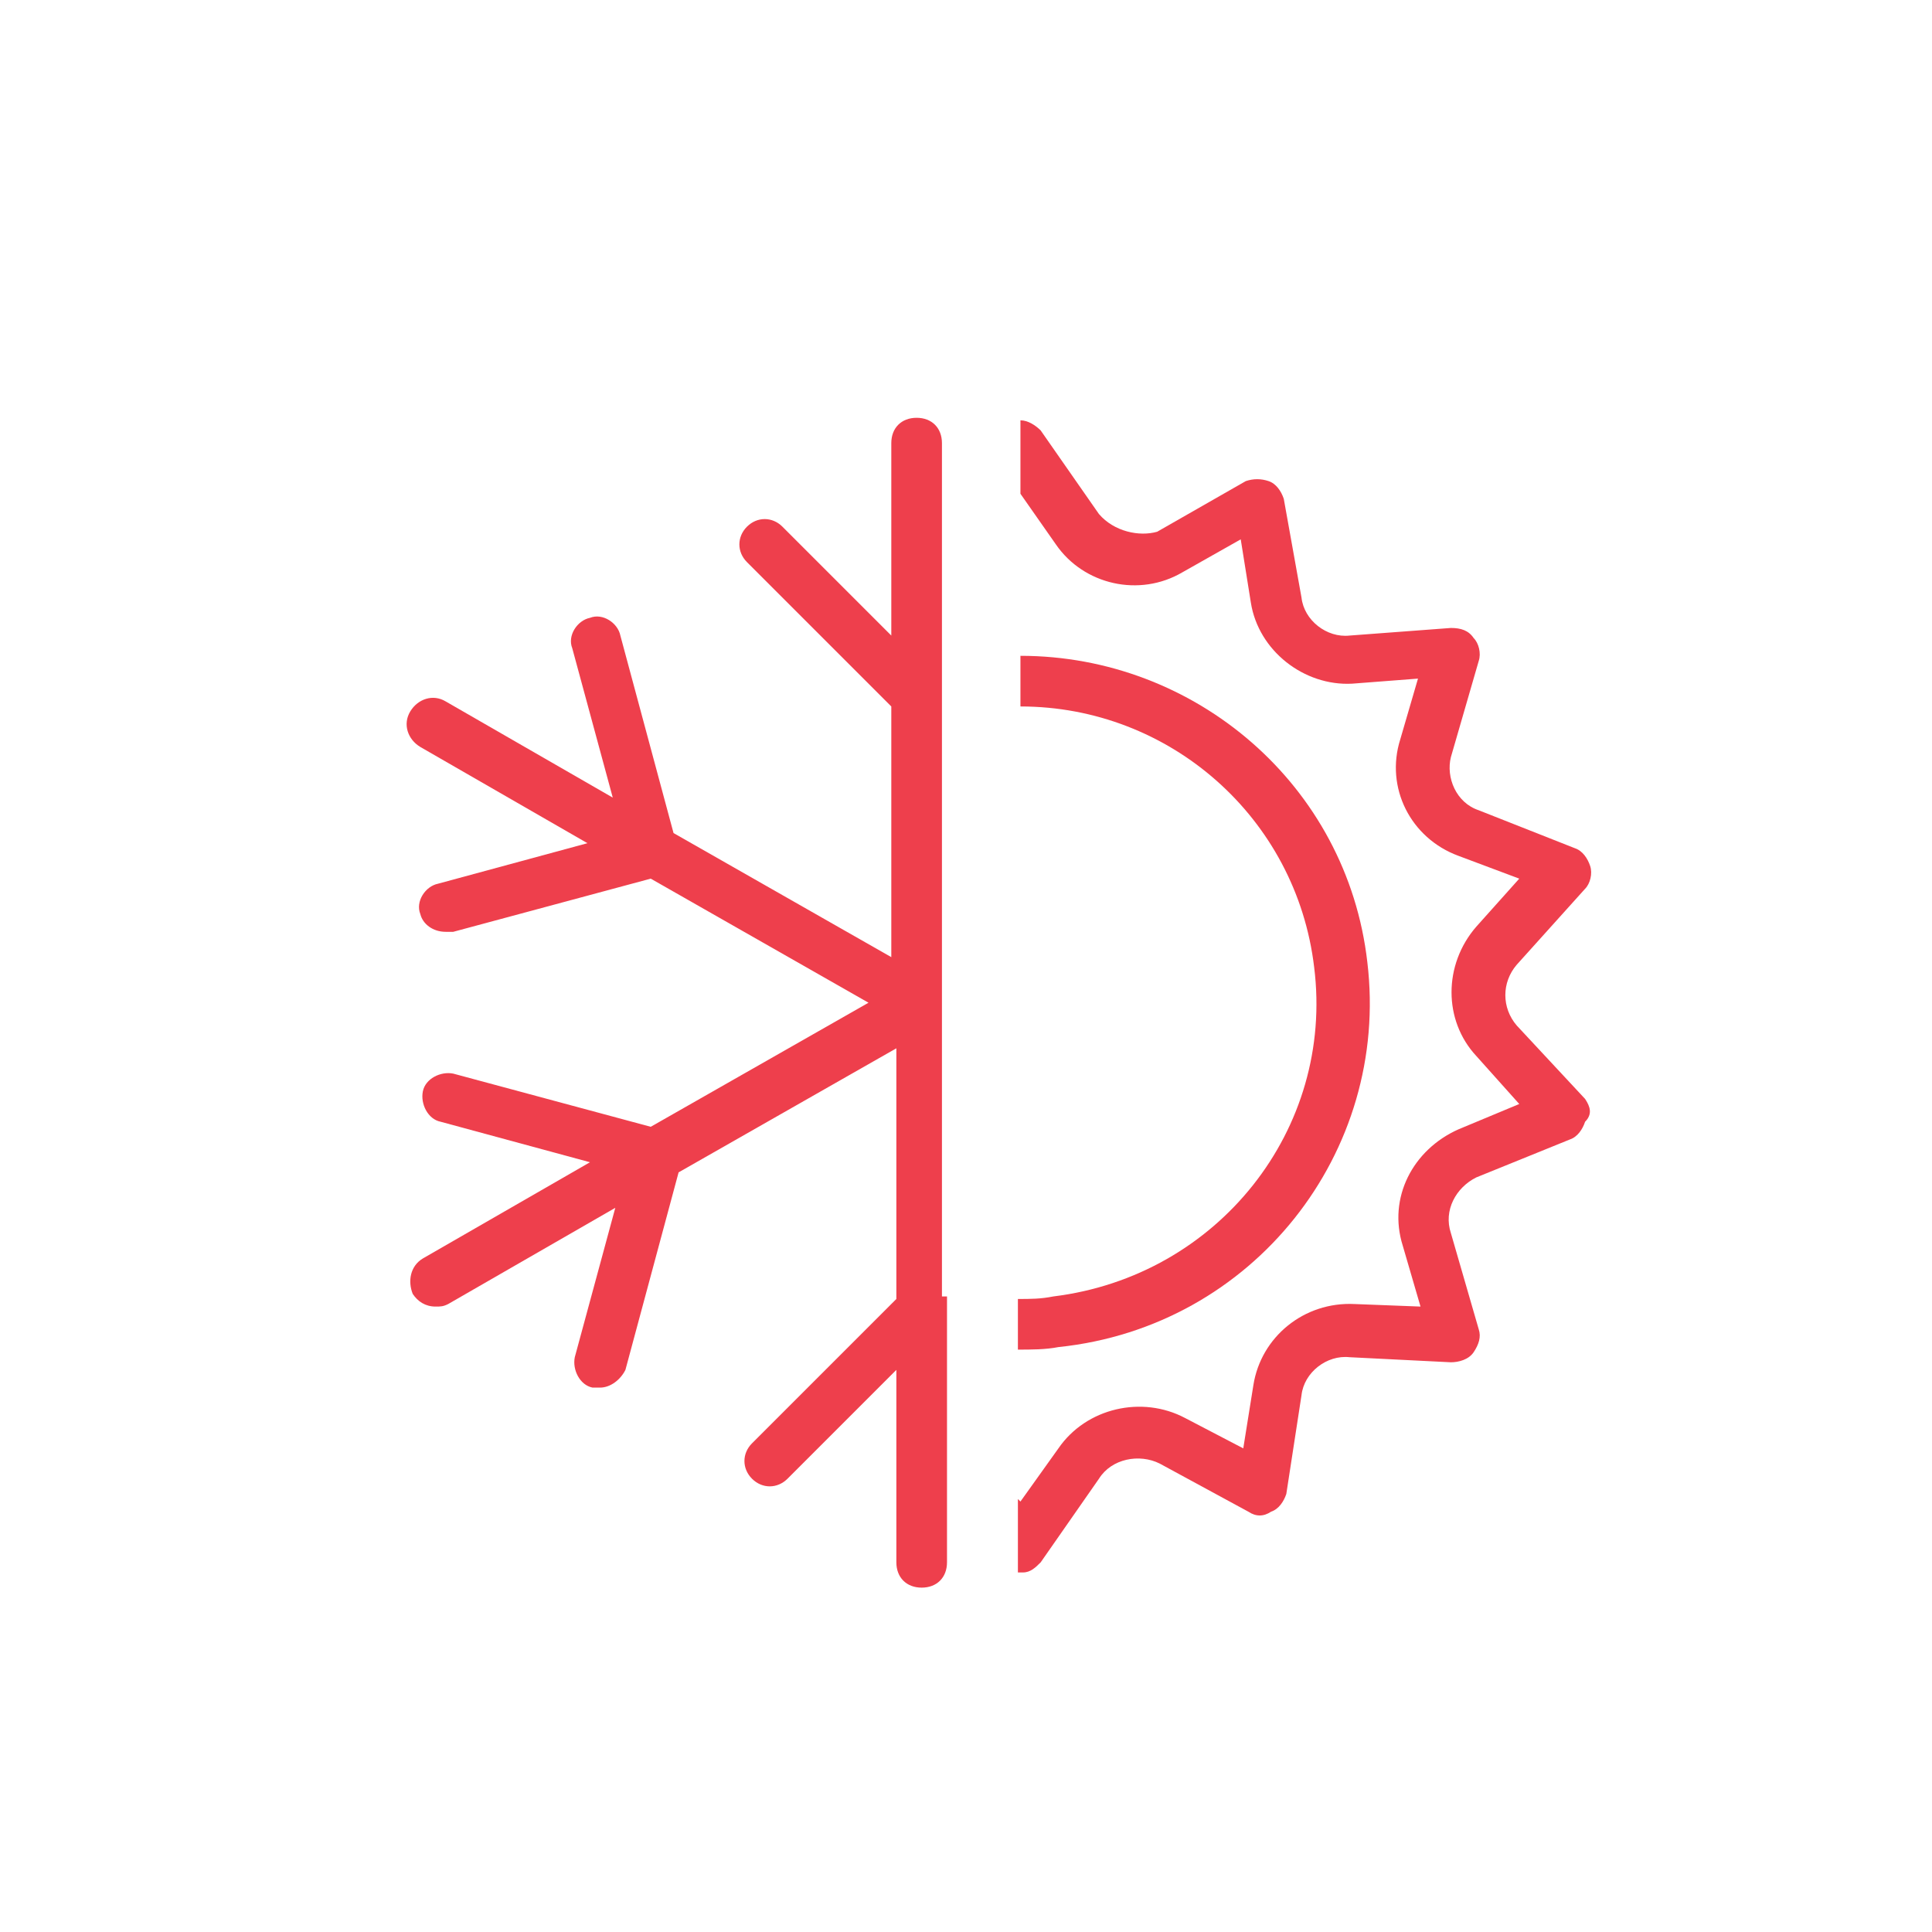 <svg xmlns="http://www.w3.org/2000/svg" xmlns:xlink="http://www.w3.org/1999/xlink" id="Layer_1" x="0px" y="0px" viewBox="0 0 76.3 76.3" xml:space="preserve"> <g> <g> <polygon fill="#EE3F4D" points="-333.4,-91.7 -353.4,-91.7 -353.4,-93.9 -334.8,-93.9 -332,-100.5 -332,-113.1 -379,-113.1 -379,-100.5 -376.2,-93.9 -370.5,-93.9 -370.5,-91.7 -377.6,-91.7 -381.2,-100.1 -381.2,-115.2 -329.8,-115.2 -329.8,-100.1 "></polygon> </g> <g> <polygon fill="#EE3F4D" points="-336.2,-94.9 -338.4,-94.9 -338.4,-98.1 -372.6,-98.1 -372.6,-94.9 -374.7,-94.9 -374.7,-100.3 -336.2,-100.3 "></polygon> </g> <g> <rect x="-374.7" y="-111" fill="#EE3F4D" width="3.2" height="2.1"></rect> </g> <g> <path fill="#EE3F4D" d="M-361.9-82.1c-4.1,0-7.5-3.4-7.5-7.5s3.4-7.5,7.5-7.5s7.5,3.4,7.5,7.5S-357.8-82.1-361.9-82.1z M-361.9-94.9c-2.9,0-5.3,2.4-5.3,5.3c0,2.9,2.4,5.3,5.3,5.3s5.3-2.4,5.3-5.3C-356.6-92.5-359-94.9-361.9-94.9z"></path> </g> <g> <rect x="-365.1" y="-90.7" fill="#EE3F4D" width="6.4" height="2.1"></rect> </g> <g> <rect x="-363" y="-92.8" fill="#EE3F4D" width="2.1" height="6.4"></rect> </g> <g> <path fill="#EE3F4D" d="M-341.6-74.6c-4.1,0-7.5-3.4-7.5-7.5s3.4-7.5,7.5-7.5c4.1,0,7.5,3.4,7.5,7.5S-337.5-74.6-341.6-74.6z M-341.6-87.4c-2.9,0-5.3,2.4-5.3,5.3c0,2.9,2.4,5.3,5.3,5.3c2.9,0,5.3-2.4,5.3-5.3C-336.3-85-338.6-87.4-341.6-87.4z"></path> </g> <g> <rect x="-344.8" y="-83.2" fill="#EE3F4D" width="6.4" height="2.1"></rect> </g> <g> <rect x="-342.7" y="-85.3" fill="#EE3F4D" width="2.1" height="6.4"></rect> </g> <g> <path fill="#EE3F4D" d="M-357.6-65c-4.2,0-7.5-3.4-7.5-7.5s3.4-7.5,7.5-7.5c4.1,0,7.5,3.4,7.5,7.5S-353.5-65-357.6-65z M-357.6-77.8c-2.9,0-5.3,2.4-5.3,5.3s2.4,5.3,5.3,5.3c2.9,0,5.3-2.4,5.3-5.3S-354.7-77.8-357.6-77.8z"></path> </g> <g> <rect x="-360.8" y="-73.5" fill="#EE3F4D" width="6.4" height="2.1"></rect> </g> <g> <rect x="-358.7" y="-75.7" fill="#EE3F4D" width="2.1" height="6.4"></rect> </g> </g> <g> <g> <polygon fill="#EE3F4D" points="-209.7,-65.3 -220.3,-65.3 -220.3,-67.4 -211.1,-67.4 -208.2,-74 -208.2,-86.5 -255.7,-86.7 -255.7,-74.2 -252.9,-67.6 -243.7,-67.6 -243.7,-65.4 -254.3,-65.5 -257.9,-73.8 -257.8,-88.9 -206,-88.6 -206.1,-73.6 "></polygon> </g> <g> <polygon fill="#EE3F4D" points="-211.7,-68.5 -213.8,-68.5 -213.8,-71.7 -250.1,-71.8 -250.1,-68.6 -252.3,-68.7 -252.3,-74 -211.7,-73.8 "></polygon> </g> <g> <rect x="-251.7" y="-85" transform="matrix(4.632887e-03 -1 1 4.632887e-03 -166.055 -333.688)" fill="#EE3F4D" width="2.1" height="3.2"></rect> </g> <g> <path fill="#EE3F4D" d="M-238.6-55.1l-1.7-1.4c2-2.4,1.3-3.4,0.2-4.9c-1.2-1.7-2.9-4,1-8l1.5,1.5c-2.6,2.7-2,3.7-0.8,5.2 C-237.2-61-235.6-58.9-238.6-55.1z"></path> </g> <g> <path fill="#EE3F4D" d="M-231.2-55.1l-1.7-1.3c2-2.4,1.3-3.4,0.2-4.9c-1.2-1.7-2.9-4,1-8l1.5,1.5c-2.6,2.7-2,3.7-0.8,5.2 C-229.8-61-228.2-58.8-231.2-55.1z"></path> </g> <g> <path fill="#EE3F4D" d="M-223.8-55.1l-1.7-1.3c2-2.4,1.3-3.4,0.2-4.9c-1.2-1.7-2.9-4,1-8l1.5,1.5c-2.6,2.7-2,3.7-0.8,5.2 C-222.4-61-220.8-58.8-223.8-55.1z"></path> </g> </g> <g> <g> <path fill="#EE3F4C" d="M-274.3-94.2h-5l-2.2-4.2c-2.1,0.6-4.5,0.8-7.2,0.8c-2.2,0-5.1-0.4-7.2-0.9l-2.1,4.3h-5.2v-7.9 c-2.7-1.3-9.5-5.6-10.7-8c-1.1-2.2-2.2-6.1-1.2-7.8c0.4-0.6,0.9-0.9,1.6-0.9c1.3,0,2.3-0.1,3.2-0.4c0.7-1.5,1.8-2.9,3.1-3.9 c-1.8-3.1-2.5-4.8-1.6-5.8c0.4-0.5,1.1-0.8,2.2-0.8c1.8,0,4.3,0.7,6.4,2.3c3.2-1.7,7.6-2.5,10.5-2.5c11.7,0,21.2,7,21.2,15.7 c0,4.4-1.4,8.2-4.2,11L-274.3-94.2z M-277.9-96.4h1.7l1.4-8l0.3-0.3c2.5-2.4,3.8-5.6,3.8-9.6c0-7.3-8.7-13.4-18.9-13.4 c-2,0-5.8,0.5-8.7,1.9c0.2,0.2,0.4,0.5,0.6,0.7l-1.8,1.4c-2.3-2.9-6-3.8-7.4-3.7c0.3,1,1.6,3.2,2.1,4.1l0.5,0.9l-0.8,0.6 c-1.4,1-2.6,2.4-3.3,4l-0.2,0.4l-0.4,0.2c-1.1,0.5-2.5,0.7-4.2,0.7c-0.2,0.8,0.2,3.3,1.3,5.4s9,6.9,10.1,7.2l0.8,0.2l0.1,0.9v6.4 h1.5l2.4-4.7l0.9,0.3c1.9,0.6,5.2,1.1,7.5,1.1c2.9,0,5.3-0.3,7.5-1l0.9-0.3L-277.9-96.4z"></path> </g> <g> <rect x="-304.3" y="-118.8" fill="#EE3F4C" width="2.2" height="2.2"></rect> </g> <g> <path fill="#EE3F4C" d="M-264.6-113.1c-0.2,0-0.4,0-0.5-0.1c-0.8-0.2-1.4-0.8-1.7-1.5l-0.8-1l0.6,0.9l-2,1.4l-1.2-1.9l2-1.4 c0.6-0.4,1.4-0.5,2-0.3c0.7,0.2,1.2,0.8,1.5,1.5h0.1l0.9-0.9l1.6,1.6l-0.9,0.9C-263.4-113.3-264-113.1-264.6-113.1z"></path> </g> <g> <path fill="#EE3F4C" d="M-283.9-130.3l-1.7-1.5c0.9-1,1.4-2.3,1.4-3.7c0-3.1-2.5-5.6-5.6-5.6s-5.6,2.5-5.6,5.6 c0,1.4,0.5,2.7,1.4,3.7l-1.7,1.5c-1.3-1.4-2-3.3-2-5.2c0-4.3,3.5-7.8,7.8-7.8c4.3,0,7.8,3.5,7.8,7.8 C-281.9-133.6-282.6-131.7-283.9-130.3z"></path> </g> </g> <g> <g> <path fill="#EE3F4C" d="M-287.9-107v1.8h-1.4v-1.7c-2-0.1-3.5-0.9-4.5-2.1l1.1-1.5c0.8,0.8,1.9,1.6,3.4,1.8v-4.3 c-2-0.5-4.1-1.2-4.1-3.7c0-2,1.7-3.5,4.1-3.7v-1.8h1.4v1.8c1.6,0.2,2.9,0.8,3.9,1.8l-1.2,1.5c-0.7-0.8-1.7-1.3-2.8-1.4v3.8 c2,0.5,4.2,1.3,4.2,3.9C-283.7-109-285-107.2-287.9-107z M-289.3-115.2v-3.5c-1.3,0.1-2.1,0.8-2.1,1.8 C-291.4-116-290.5-115.5-289.3-115.2z M-285.7-110.7c0-1.1-1-1.6-2.2-1.9v3.9C-286.3-108.9-285.7-109.9-285.7-110.7z"></path> </g> </g> <g> <g> <path fill="#EE3F4D" d="M-431.4-41.2c-0.2,0-0.3,0-0.5-0.1l-4.2-2.4c-0.4-0.2-0.6-0.8-0.4-1.2l1.4-3.3c-0.4-0.4-0.8-0.7-1.1-1.1 l-3.3,1.4c-0.5,0.2-1,0-1.2-0.4l-2.4-4.2c-0.2-0.4-0.1-1,0.3-1.3l2.8-2.2c-0.2-0.5-0.3-1-0.4-1.5l-3.7-0.7c-0.5-0.1-0.9-0.5-0.9-1 V-64c0-0.5,0.4-0.9,0.9-1l3.6-0.5c0.1-0.5,0.2-1,0.4-1.5l-2.9-2.2c-0.4-0.3-0.5-0.9-0.3-1.3l2.4-4.2c0.2-0.4,0.8-0.6,1.2-0.4 l3.3,1.4c0.4-0.4,0.7-0.8,1.1-1.1l-1.4-3.3c-0.2-0.5,0-1,0.4-1.2l4.2-2.4c0.4-0.2,1-0.1,1.3,0.3l2.2,2.8c0.5-0.2,1-0.3,1.5-0.4 l0.5-3.6c0.1-0.5,0.5-0.9,1-0.9h4.8c0.5,0,0.9,0.4,1,0.9l0.5,3.6c0.5,0.1,1,0.2,1.5,0.4l2.2-2.8c0.3-0.4,0.9-0.5,1.3-0.3l4.2,2.4 c0.4,0.2,0.6,0.8,0.4,1.2l-1.4,3.3c0.4,0.4,0.8,0.7,1.1,1.1l3.3-1.4c0.5-0.2,1,0,1.2,0.4l2.4,4.2c0.2,0.4,0.1,1-0.3,1.3l-2.8,2.2 c0.2,0.5,0.3,1,0.4,1.5l3.6,0.5c0.5,0.1,0.9,0.5,0.9,1v4.8c0,0.5-0.4,0.9-0.9,1l-3.6,0.5c-0.1,0.5-0.2,1-0.4,1.5l2.8,2.2 c0.4,0.3,0.5,0.9,0.3,1.3l-2,4.2c-0.2,0.4-0.8,0.6-1.2,0.4l-3.3-1.4c-0.4,0.4-0.7,0.8-1.1,1.1l1.4,3.3c0.2,0.5,0,1-0.4,1.2 l-4.2,2.4c-0.4,0.2-1,0.1-1.3-0.3l-2.7-3.4c-0.3-0.4-0.3-1.1,0.2-1.4c0.4-0.3,1.1-0.3,1.4,0.2l2.1,2.7l2.7-1.5l-1.3-3.2 c-0.2-0.4,0-0.9,0.3-1.1c0.7-0.6,1.3-1.2,1.9-1.9c0.3-0.3,0.7-0.4,1.1-0.3l3.2,1.3l1.5-2.7l-2.7-2.1c-0.3-0.3-0.5-0.7-0.3-1.1 c0.3-0.9,0.5-1.7,0.7-2.6c0.1-0.4,0.4-0.8,0.8-0.8l3.4-0.5v-3.1l-3.4-0.5c-0.4-0.1-0.8-0.4-0.8-0.8c-0.2-0.9-0.4-1.7-0.7-2.6 c-0.1-0.4,0-0.9,0.3-1.1l2.7-2.1l-1.5-2.7l-3.2,1.3c-0.4,0.2-0.9,0-1.1-0.3c-0.6-0.7-1.2-1.3-1.9-1.9c-0.3-0.3-0.4-0.7-0.3-1.1 l1.3-3.2l-2.7-1.5l-2.1,2.7c-0.3,0.3-0.7,0.5-1.1,0.3c-0.9-0.3-1.7-0.5-2.6-0.7c-0.4-0.1-0.8-0.4-0.8-0.8l-0.5-3.4h-3.1l-0.5,3.4 c-0.1,0.4-0.4,0.8-0.8,0.8c-0.9,0.2-1.7,0.4-2.6,0.7c-0.4,0.1-0.9,0-1.1-0.3l-2.1-2.7l-2.7,1.5l1.3,3.2c0.2,0.4,0,0.9-0.3,1.1 c-0.7,0.6-1.3,1.2-1.9,1.9c-0.3,0.3-0.7,0.4-1.1,0.3l-3.2-1.3l-1.5,2.7l2.7,2.1c0.3,0.3,0.5,0.7,0.3,1.1c-0.3,0.9-0.5,1.7-0.7,2.6 c-0.1,0.4-0.4,0.8-0.8,0.8l-3.4,0.5v3.1l3.4,0.5c0.4,0.1,0.8,0.4,0.8,0.8c0.2,0.9,0.4,1.7,0.7,2.6c0.1,0.4,0,0.9-0.3,1.1l-2.7,2.1 l1.5,2.7l3.2-1.3c0.4-0.2,0.9,0,1.1,0.3c0.6,0.7,1.2,1.3,1.9,1.9c0.3,0.3,0.4,0.7,0.3,1.1l-1.3,3.2l2.7,1.5l2.1-2.7 c0.3-0.4,1-0.5,1.4-0.2c0.4,0.3,0.5,1,0.2,1.4l-2.7,3.4C-430.8-41.3-431.1-41.2-431.4-41.2z"></path> </g> <g> <path fill="#EE3F4D" d="M-409.9-60.6c-0.6,0-1-0.4-1-1c0-6.6-5.4-12-12-12c-0.6,0-1-0.4-1-1c0-0.6,0.4-1,1-1c7.7,0,14,6.3,14,14 C-408.9-61-409.4-60.6-409.9-60.6z"></path> </g> <g> <path fill="#EE3F4D" d="M-428.9-49c-0.2,0-0.3,0-0.5-0.1c-4.7-2.4-7.6-7.2-7.6-12.5c0-0.6,0.4-1,1-1c0.6,0,1,0.4,1,1 c0,4.5,2.5,8.6,6.5,10.7c0.5,0.3,0.7,0.9,0.4,1.3C-428.2-49.2-428.5-49-428.9-49z"></path> </g> <g> <path fill="#EE3F4D" d="M-419.9-35.6c-0.6,0-1-0.4-1-1v-17.3c0-0.8,0.4-1.5,1.2-1.8c2.5-1.2,3.8-3.3,3.8-5.8c0-2.3-1.1-4.4-3-5.8 v4.8c0,1.1-0.9,2-2,2h-4c-1.1,0-2-0.9-2-2v-4.7c-1.9,1.3-3,3.4-3,5.7c0,2.6,1.4,4.6,3.8,5.8c0.7,0.3,1.2,1,1.2,1.8v17.4 c0,0.6-0.4,1-1,1s-1-0.4-1-1v-17.4c-3.2-1.5-5-4.3-5-7.6c0-2.9,1.4-5.7,3.9-7.4c0.6-0.4,1.4-0.5,2.1-0.1c0.7,0.3,1.1,1,1.1,1.8 v4.7h4v-4.7c0-0.7,0.4-1.4,1.1-1.8c0.7-0.3,1.4-0.3,2.1,0.1c2.4,1.7,3.9,4.4,3.9,7.4c0,3.3-1.8,6.1-5,7.6v17.4 C-418.9-36-419.4-35.6-419.9-35.6z"></path> </g> </g> <g> <g> <rect x="-459.3" y="-2.9" fill="#EE3F4D" width="5" height="2"></rect> </g> <g> <rect x="-459.3" y="2.1" fill="#EE3F4D" width="5" height="2"></rect> </g> <g> <rect x="-459.3" y="7.1" fill="#EE3F4D" width="5" height="2"></rect> </g> <g> <rect x="-459.3" y="12.1" fill="#EE3F4D" width="5" height="2"></rect> </g> <g> <rect x="-459.3" y="17.1" fill="#EE3F4D" width="5" height="2"></rect> </g> <g> <rect x="-416.3" y="-2.9" fill="#EE3F4D" width="5" height="2"></rect> </g> <g> <rect x="-416.3" y="2.1" fill="#EE3F4D" width="5" height="2"></rect> </g> <g> <rect x="-416.3" y="7.1" fill="#EE3F4D" width="5" height="2"></rect> </g> <g> <rect x="-416.3" y="12.1" fill="#EE3F4D" width="5" height="2"></rect> </g> <g> <rect x="-416.3" y="17.1" fill="#EE3F4D" width="5" height="2"></rect> </g> <g> <rect x="-426.3" y="-15.9" fill="#EE3F4D" width="2" height="5"></rect> </g> <g> <rect x="-431.3" y="-15.9" fill="#EE3F4D" width="2" height="5"></rect> </g> <g> <rect x="-436.3" y="-15.9" fill="#EE3F4D" width="2" height="5"></rect> </g> <g> <rect x="-441.3" y="-15.9" fill="#EE3F4D" width="2" height="5"></rect> </g> <g> <rect x="-446.3" y="-15.9" fill="#EE3F4D" width="2" height="5"></rect> </g> <g> <rect x="-426.3" y="27.1" fill="#EE3F4D" width="2" height="5"></rect> </g> <g> <rect x="-431.3" y="27.1" fill="#EE3F4D" width="2" height="5"></rect> </g> <g> <rect x="-436.3" y="27.1" fill="#EE3F4D" width="2" height="5"></rect> </g> <g> <rect x="-441.3" y="27.1" fill="#EE3F4D" width="2" height="5"></rect> </g> <g> <rect x="-446.3" y="27.1" fill="#EE3F4D" width="2" height="5"></rect> </g> <g> <path fill="#EE3F4D" d="M-428.3,15.1h-14v-14h14C-428.3,1.1-428.3,15.1-428.3,15.1z M-440.3,13.1h10v-10h-10V13.1z"></path> </g> <g> <rect x="-446.3" y="3.1" fill="#EE3F4D" width="2" height="2"></rect> </g> <g> <rect x="-446.3" y="11.1" fill="#EE3F4D" width="2" height="2"></rect> </g> <g> <rect x="-446.3" y="7.1" fill="#EE3F4D" width="2" height="2"></rect> </g> <g> <rect x="-426.3" y="3.1" fill="#EE3F4D" width="2" height="2"></rect> </g> <g> <rect x="-426.3" y="11.1" fill="#EE3F4D" width="2" height="2"></rect> </g> <g> <rect x="-426.3" y="7.1" fill="#EE3F4D" width="2" height="2"></rect> </g> <g> <path fill="#EE3F4D" d="M-418.3,25.1h-34v-34h34C-418.3-8.9-418.3,25.1-418.3,25.1z M-450.3,23.1h30v-30h-30V23.1z"></path> </g> <g> <rect x="-440.3" y="-2.9" fill="#EE3F4D" width="2" height="2"></rect> </g> <g> <rect x="-436.3" y="-2.9" fill="#EE3F4D" width="2" height="2"></rect> </g> <g> <rect x="-432.3" y="-2.9" fill="#EE3F4D" width="2" height="2"></rect> </g> <g> <rect x="-440.3" y="17.1" fill="#EE3F4D" width="2" height="2"></rect> </g> <g> <rect x="-436.3" y="17.1" fill="#EE3F4D" width="2" height="2"></rect> </g> <g> <rect x="-432.3" y="17.1" fill="#EE3F4D" width="2" height="2"></rect> </g> </g> <g> <g> <path fill="#EE3F4D" d="M-211.7,8.1c-9.9,0-18-8.1-18-18s8.1-18,18-18s18,8.1,18,18S-201.8,8.1-211.7,8.1z M-211.7-25.9 c-8.8,0-16,7.2-16,16s7.2,16,16,16s16-7.2,16-16S-202.9-25.9-211.7-25.9z"></path> </g> <g> <path fill="#EE3F4D" d="M-211.7-4.9c-2.8,0-5-2.2-5-5s2.2-5,5-5s5,2.2,5,5C-206.7-7.1-208.9-4.9-211.7-4.9z M-211.7-12.9 c-1.7,0-3,1.3-3,3s1.3,3,3,3s3-1.3,3-3C-208.7-11.5-210-12.9-211.7-12.9z"></path> </g> <g> <path fill="#EE3F4D" d="M-211.7-12.9c-0.2,0-0.4-0.1-0.6-0.2c-0.5-0.3-0.6-0.9-0.3-1.4c1.5-2.2,1.7-5.1,0.7-7.6 c-1.1,0-3.8,0.5-5.2,1.8c-0.4,0.4-1,0.4-1.4,0s-0.4-1,0-1.4c2-2,6-2.6,7.2-2.4c0.5,0.1,0.8,0.3,0.9,0.6c1.6,3.2,1.3,7-0.6,10 C-211.1-13-211.4-12.9-211.7-12.9z"></path> </g> <g> <path fill="#EE3F4D" d="M-224-11c-0.5,0-0.9-0.4-1-0.9c-0.3-2.8,1.7-6.3,2.7-7.1c0.3-0.3,0.7-0.4,1.1-0.3c3.5,0.8,6.3,3.3,7.4,6.7 c0.2,0.5-0.1,1.1-0.6,1.3s-1.1-0.1-1.3-0.6c-0.8-2.6-2.9-4.5-5.5-5.3c-0.7,0.8-2,3.3-1.8,5.2C-222.9-11.5-223.3-11-224-11 C-224-11-224-11-224-11z"></path> </g> <g> <path fill="#EE3F4D" d="M-221.1-0.6c-0.2,0-0.4,0-0.5-0.2c-2.4-1.5-3.8-5.3-3.9-6.5c0-0.5,0.1-0.8,0.4-1.1 c2.8-2.2,6.6-2.9,9.9-1.6c0.5,0.2,0.8,0.8,0.6,1.3s-0.8,0.8-1.3,0.6c-2.5-1-5.4-0.6-7.5,1c0.2,1,1.3,3.6,2.9,4.6 c0.5,0.3,0.6,0.9,0.3,1.4C-220.4-0.7-220.8-0.6-221.1-0.6z"></path> </g> <g> <path fill="#EE3F4D" d="M-213,3.9c-2.2,0-4.5-0.8-5.3-1.4c-0.4-0.3-0.6-0.6-0.6-1c0-3.6,1.9-6.9,4.9-8.7c0.5-0.3,1.1-0.1,1.4,0.4 c0.3,0.5,0.1,1.1-0.4,1.4c-2.3,1.4-3.8,3.8-3.9,6.5c1,0.5,3.7,1.2,5.5,0.6c0.5-0.2,1.1,0.1,1.3,0.6s-0.1,1.1-0.6,1.3 C-211.5,3.8-212.2,3.9-213,3.9z"></path> </g> <g> <path fill="#EE3F4D" d="M-206.5,3.1c-0.3,0-0.5-0.1-0.7-0.2c-2.8-2.2-4.2-5.8-3.7-9.3c0.1-0.5,0.6-0.9,1.1-0.8 c0.5,0.1,0.9,0.6,0.8,1.1c-0.4,2.7,0.6,5.3,2.6,7.1c1-0.5,3.2-2.1,3.9-3.9c0.2-0.5,0.8-0.8,1.3-0.6s0.8,0.8,0.6,1.3 c-0.9,2.7-4.3,4.9-5.5,5.3C-206.2,3.1-206.4,3.1-206.5,3.1z"></path> </g> <g> <path fill="#EE3F4D" d="M-201.2-5.1c-2.7,0-5.4-1.1-7.3-3.1c-0.4-0.4-0.4-1,0-1.4s1-0.4,1.4,0c1.8,2,4.6,2.8,7.2,2.4 c0.2-1,0.4-3.8-0.6-5.4c-0.3-0.5-0.2-1.1,0.3-1.4c0.5-0.3,1.1-0.2,1.4,0.3c1.5,2.4,1.2,6.4,0.7,7.6c-0.2,0.4-0.5,0.7-0.8,0.8 C-199.7-5.2-200.5-5.1-201.2-5.1z"></path> </g> <g> <path fill="#EE3F4D" d="M-208.6-11.3c-0.5,0-1-0.4-1-0.9c0-0.6,0.4-1,0.9-1.1c2.7-0.2,5.1-1.8,6.4-4.1c-0.7-0.8-2.8-2.7-4.6-2.9 c-0.5-0.1-0.9-0.6-0.9-1.1s0.6-0.9,1.1-0.9c2.8,0.3,5.7,3.1,6.3,4.2c0.2,0.4,0.3,0.8,0.1,1.1C-201.8-13.8-204.9-11.6-208.6-11.3 C-208.5-11.3-208.5-11.3-208.6-11.3z M-202.1-17.2L-202.1-17.2L-202.1-17.2z"></path> </g> <g> <path fill="#EE3F4D" d="M-193.7,11.1h-36c-1.7,0-3-1.3-3-3v-36c0-1.7,1.3-3,3-3h36c1.7,0,3,1.3,3,3v36 C-190.7,9.8-192,11.1-193.7,11.1z M-229.7-28.9c-0.6,0-1,0.4-1,1v36c0,0.6,0.4,1,1,1h36c0.6,0,1-0.4,1-1v-36c0-0.6-0.4-1-1-1 C-193.7-28.9-229.7-28.9-229.7-28.9z"></path> </g> <g> <rect x="-196.7" y="-26.9" fill="#EE3F4D" width="2" height="2"></rect> </g> <g> <rect x="-196.7" y="5.1" fill="#EE3F4D" width="2" height="2"></rect> </g> <g> <rect x="-228.7" y="-26.9" fill="#EE3F4D" width="2" height="2"></rect> </g> <g> <rect x="-228.7" y="5.1" fill="#EE3F4D" width="2" height="2"></rect> </g> </g> <g> <g> <path fill="#EE3F4D" d="M-76.8,54.5h-38v-2h38c2.2,0,4-1.8,4-4s-1.8-4-4-4h-32c-3.3,0-6-2.7-6-6s2.7-6,6-6h38v2h-38 c-2.2,0-4,1.8-4,4s1.8,4,4,4h32c3.3,0,6,2.7,6,6S-73.5,54.5-76.8,54.5z"></path> </g> <g> <path fill="#EE3F4D" d="M-107.8,29.5h-2v-8h-2c-0.4,0-0.7-0.2-0.9-0.5s-0.2-0.7,0-1l5-8c0.4-0.6,1.3-0.6,1.7,0l5,8 c0.2,0.3,0.2,0.7,0,1s-0.5,0.5-0.9,0.5h-2v4h-2v-5c0-0.6,0.4-1,1-1h1.2l-3.2-5.1l-3.2,5.1h1.2c0.6,0,1,0.4,1,1L-107.8,29.5 L-107.8,29.5z"></path> </g> <g> <path fill="#EE3F4D" d="M-93.8,29.5h-2v-8h-2c-0.4,0-0.7-0.2-0.9-0.5s-0.2-0.7,0-1l5-8c0.4-0.6,1.3-0.6,1.7,0l5,8 c0.2,0.3,0.2,0.7,0,1s-0.5,0.5-0.9,0.5h-2v4h-2v-5c0-0.6,0.4-1,1-1h1.2l-3.2-5.1l-3.2,5.1h1.2c0.6,0,1,0.4,1,1L-93.8,29.5 L-93.8,29.5z"></path> </g> <g> <path fill="#EE3F4D" d="M-79.8,29.5h-2v-8h-2c-0.4,0-0.7-0.2-0.9-0.5s-0.2-0.7,0-1l5-8c0.4-0.6,1.3-0.6,1.7,0l5,8 c0.2,0.3,0.2,0.7,0,1s-0.5,0.5-0.9,0.5h-2v4h-2v-5c0-0.6,0.4-1,1-1h1.2l-3.2-5.1l-3.2,5.1h1.2c0.6,0,1,0.4,1,1L-79.8,29.5 L-79.8,29.5z"></path> </g> </g> <g> <g> <path fill="#EE3F4D" d="M-230.7-74.4c-12.1,0-22-9.9-22-22s9.9-22,22-22c12.1,0,22,9.9,22,22S-218.6-74.4-230.7-74.4z M-230.7-116.4c-11,0-20,9-20,20s9,20,20,20s20-9,20-20S-219.7-116.4-230.7-116.4z"></path> </g> <g> <path fill="#EE3F4D" d="M-217.7-85.4h-25.9l-0.3-0.4c-2.4-3-3.7-6.7-3.7-10.6c0-9.4,7.6-17,17-17c9.4,0,17,7.6,17,17 c0,3.9-1.3,7.6-3.7,10.6L-217.7-85.4z M-242.7-87.4h24c2-2.6,3-5.7,3-9c0-8.3-6.7-15-15-15s-15,6.7-15,15 C-245.7-93.1-244.7-90-242.7-87.4z"></path> </g> <g> <path fill="#EE3F4D" d="M-224.7-86.4h-2c0-2.2-1.8-4-4-4s-4,1.8-4,4h-2c0-3.3,2.7-6,6-6S-224.7-89.7-224.7-86.4z"></path> </g> <g> <path fill="#EE3F4D" d="M-220.5-98.8c-2.4-3-6-4.6-10.2-4.6c-2.8,0-5.3,0.7-7.5,2.1l-1.1-1.7c2.4-1.6,5.4-2.4,8.5-2.4 c4.8,0,9,1.9,11.8,5.4L-220.5-98.8z"></path> </g> <g> <rect x="-238.7" y="-102.7" transform="matrix(0.809 -0.588 0.588 0.809 10.938 -158.162)" fill="#EE3F4D" width="2" height="13.6"></rect> </g> </g> <g> <g> <path fill="#EE3F4D" d="M-325.8,66.1c-2.8,0-5-2.2-5-5s2.2-5,5-5s5,2.2,5,5S-323.1,66.1-325.8,66.1z M-325.8,58.1 c-1.7,0-3,1.3-3,3s1.3,3,3,3s3-1.3,3-3C-322.8,59.5-324.2,58.1-325.8,58.1z"></path> </g> <g> <path fill="#EE3F4D" d="M-323.6,54.7l-1.6-1.1c1.4-2,2.4-7,2.4-9.4c0-2.7-1.4-5-3-5s-3,2.3-3,5c0,2.4,1,7.4,2.4,9.4l-1.6,1.1 c-1.7-2.4-2.8-7.9-2.8-10.6c0-3.9,2.2-7,5-7s5,3.1,5,7C-320.8,46.8-321.9,52.3-323.6,54.7z"></path> </g> <g> <path fill="#EE3F4D" d="M-325.8,85.1c-2.8,0-5-3.1-5-7c0-2.7,1.1-8.1,2.8-10.6l1.6,1.1c-1.4,2-2.4,7-2.4,9.4c0,2.7,1.4,5,3,5 c1.6,0,3-2.3,3-5c0-2.4-1-7.4-2.4-9.4l1.6-1.1c1.7,2.4,2.8,7.9,2.8,10.6C-320.8,82.1-323,85.1-325.8,85.1z"></path> </g> <g> <path fill="#EE3F4D" d="M-308.8,66.1c-2.7,0-8.1-1.1-10.6-2.8l1.1-1.6c2,1.4,7,2.4,9.4,2.4c2.7,0,5-1.4,5-3s-2.3-3-5-3 c-2.4,0-7.4,1-9.4,2.4l-1.1-1.6c2.4-1.7,7.9-2.8,10.6-2.8c3.9,0,7,2.2,7,5C-301.8,64-304.9,66.1-308.8,66.1z"></path> </g> <g> <path fill="#EE3F4D" d="M-342.8,66.1c-3.9,0-7-2.2-7-5s3.1-5,7-5c2.7,0,8.1,1.1,10.6,2.8l-1.1,1.6c-2-1.4-7-2.4-9.4-2.4 c-2.7,0-5,1.4-5,3s2.3,3,5,3c2.4,0,7.4-1,9.4-2.4l1.1,1.6C-334.7,65.1-340.2,66.1-342.8,66.1z"></path> </g> <g> <path fill="#EE3F4D" d="M-308.8,48.2c-0.3,0-0.6-0.1-0.8-0.4c-2.3-2.8-5.3-4.9-8.6-6.2c-0.5-0.2-0.8-0.8-0.6-1.3s0.8-0.8,1.3-0.6 c3.7,1.4,6.9,3.8,9.4,6.8c0.4,0.4,0.3,1.1-0.1,1.4C-308.4,48.1-308.6,48.2-308.8,48.2z"></path> </g> <g> <path fill="#EE3F4D" d="M-313.6,49.4c-1.4-1.4-3-2.6-4.7-3.5l0.9-1.8c2,1,3.7,2.3,5.3,3.9L-313.6,49.4z"></path> </g> <g> <path fill="#EE3F4D" d="M-333.8,82.6c-0.1,0-0.2,0-0.4-0.1c-3.7-1.4-6.9-3.8-9.4-6.8c-0.4-0.4-0.3-1.1,0.1-1.4 c0.4-0.3,1.1-0.3,1.4,0.1c2.3,2.8,5.3,4.9,8.6,6.2c0.5,0.2,0.8,0.8,0.6,1.3C-333.1,82.4-333.4,82.6-333.8,82.6z"></path> </g> <g> <path fill="#EE3F4D" d="M-334.3,78.2c-2-1-3.7-2.3-5.3-3.9l1.4-1.4c1.4,1.4,3,2.6,4.7,3.5L-334.3,78.2z"></path> </g> <g> <path fill="#EE3F4D" d="M-346.3,54.1c-0.1,0-0.2,0-0.4-0.1c-0.5-0.2-0.8-0.8-0.6-1.3c1.4-3.7,3.8-6.9,6.8-9.4 c0.4-0.4,1.1-0.3,1.4,0.1c0.4,0.4,0.3,1.1-0.1,1.4c-2.8,2.3-4.9,5.3-6.2,8.6C-345.6,53.9-345.9,54.1-346.3,54.1z"></path> </g> <g> <path fill="#EE3F4D" d="M-341.1,53.6l-1.8-0.9c1-2,2.3-3.7,3.9-5.3l1.4,1.4C-339,50.2-340.2,51.8-341.1,53.6z"></path> </g> <g> <path fill="#EE3F4D" d="M-311.9,79.1c-0.3,0-0.6-0.1-0.8-0.4c-0.4-0.4-0.3-1.1,0.1-1.4c2.8-2.3,4.9-5.3,6.2-8.6 c0.2-0.5,0.8-0.8,1.3-0.6c0.5,0.2,0.8,0.8,0.6,1.3c-1.4,3.7-3.8,6.9-6.8,9.4C-311.4,79.1-311.7,79.1-311.9,79.1z"></path> </g> <g> <path fill="#EE3F4D" d="M-312.7,74.9l-1.4-1.4c1.4-1.4,2.6-3,3.5-4.7l1.8,0.9C-309.8,71.6-311.1,73.3-312.7,74.9z"></path> </g> </g> <g> <g> <path fill="#EE3F4D" d="M-428.6,81.5C-428.7,81.5-428.7,81.5-428.6,81.5v-2l0,0c1.9,0,5.3-0.5,7.2-3.6c2.8-4.6,2.8-10.4,0.2-14.1 c-1.9,1.7-4.4,2.8-6.9,3.9c-3,1.3-5.8,2.6-6.8,4.7c-2.2,4.7,1.3,7.8,3.6,9.3l-1.1,1.7c-4.7-3.1-6.3-7.5-4.3-11.8 c1.3-2.8,4.4-4.2,7.8-5.7c2.6-1.2,5.4-2.4,7-4.3c0.2-0.2,0.5-0.3,0.7-0.3l0,0c0.3,0,0.6,0.1,0.7,0.3c3.8,4.3,4.1,11.6,0.7,17.3 C-422.1,80.9-426.3,81.5-428.6,81.5z"></path> </g> <g> <path fill="#EE3F4D" d="M-411.1,104.1c-11.7,0-21.3-9.5-21.3-21.3c0-6.4,2.8-12.4,7.7-16.4l1.3,1.5c-4.5,3.7-7,9.1-7,14.9 c0,10.6,8.6,19.3,19.3,19.3c10.7,0,19.3-8.6,19.3-19.3c0-10.6-8.6-19.3-19.3-19.3c-1.6,0-3.3,0.2-4.8,0.6l-0.5-1.9 c1.7-0.4,3.5-0.7,5.3-0.7c11.7,0,21.3,9.5,21.3,21.3S-399.4,104.1-411.1,104.1z"></path> </g> <g> <path fill="#EE3F4D" d="M-390.8,85.1h-3c-0.3,0-0.6-0.2-0.8-0.4l-1.7-2.6h-1.1l-0.7,0.7c-0.2,0.2-0.4,0.3-0.7,0.3h-3 c-0.3,0-0.5-0.1-0.7-0.3l-4.7-4.7h-6.6c-0.6,0-1-0.4-1-1v-2c0-2.8,2.2-5,5-5h1.6l1.7-1.7c0.2-0.2,0.4-0.3,0.7-0.3h4.6l1.7-1.7 l1.4,1.4l-2,2c-0.2,0.2-0.4,0.3-0.7,0.3h-4.6l-1.7,1.7c-0.2,0.2-0.4,0.3-0.7,0.3h-2c-1.7,0-3,1.3-3,3v1h6c0.3,0,0.5,0.1,0.7,0.3 l4.7,4.7h2.2l0.7-0.7c0.2-0.2,0.4-0.3,0.7-0.3h2c0.3,0,0.6,0.2,0.8,0.4l1.7,2.6h2.5C-390.8,83.1-390.8,85.1-390.8,85.1z"></path> </g> <g> <path fill="#EE3F4D" d="M-405.8,97.1h-3c-0.6,0-1-0.4-1-1v-6.6l-1.4-1.4h-3.6c-0.6,0-1-0.4-1-1v-3c0-0.3,0.1-0.5,0.3-0.7l3-3 c0.2-0.2,0.4-0.3,0.7-0.3h5c0.3,0,0.5,0.1,0.7,0.3l5,5c0.2,0.2,0.3,0.4,0.3,0.7v6c0,0.3-0.1,0.5-0.3,0.7l-4,4 C-405.3,97-405.6,97.1-405.8,97.1z M-407.8,95.1h1.6l3.4-3.4v-5.2l-4.4-4.4h-4.2l-2.4,2.4v1.6h3c0.3,0,0.5,0.1,0.7,0.3l2,2 c0.2,0.2,0.3,0.4,0.3,0.7C-407.8,89.1-407.8,95.1-407.8,95.1z"></path> </g> </g> <g> <polygon fill="#EE3F4D" points="-439.3,-94.2 -441.3,-94.2 -441.3,-125 -443.9,-131.2 -482.6,-131.2 -485.3,-125 -485.3,-94.2 -487.3,-94.2 -487.3,-125.4 -483.9,-133.2 -442.6,-133.2 -439.3,-125.4 "></polygon> </g> <g> <polygon fill="#EE3F4D" points="-445.3,-121.2 -481.3,-121.2 -481.3,-125.2 -479.3,-125.2 -479.3,-123.2 -447.3,-123.2 -447.3,-125.2 -445.3,-125.2 "></polygon> </g> <g> <polygon fill="#EE3F4D" points="-445.3,-113.9 -481.3,-113.9 -481.3,-117.9 -479.3,-117.9 -479.3,-115.9 -447.3,-115.9 -447.3,-117.9 -445.3,-117.9 "></polygon> </g> <g> <polygon fill="#EE3F4D" points="-445.3,-106.5 -481.3,-106.5 -481.3,-110.5 -479.3,-110.5 -479.3,-108.5 -447.3,-108.5 -447.3,-110.5 -445.3,-110.5 "></polygon> </g> <g> <polygon fill="#EE3F4D" points="-445.3,-99.2 -481.3,-99.2 -481.3,-103.2 -479.3,-103.2 -479.3,-101.2 -447.3,-101.2 -447.3,-103.2 -445.3,-103.2 "></polygon> </g> <g> <path fill="#EE3F4D" d="M-246.3,3.6h-4.8c-0.5,0-0.9-0.4-1-0.9l-0.5-3.6c-0.5-0.1-1-0.2-1.5-0.4l-2.2,2.8c-0.3,0.4-0.9,0.5-1.3,0.3 l-4.2-2.4c-0.4-0.2-0.6-0.8-0.4-1.2l1.4-3.3c-0.4-0.4-0.8-0.7-1.1-1.1l-3.3,1.4c-0.5,0.2-1,0-1.2-0.4l-2.4-4.2 c-0.2-0.4-0.1-1,0.3-1.3l2.8-2.2c-0.2-0.5-0.3-1-0.4-1.5l-3.6-0.5c-0.5-0.1-0.9-0.5-0.9-1v-4.8c0-0.5,0.4-0.9,0.9-1l3.6-0.5 c0.1-0.5,0.2-1,0.4-1.5l-2.8-2.2c-0.4-0.3-0.5-0.9-0.3-1.3l2.4-4.2c0.2-0.4,0.8-0.6,1.2-0.4l3.3,1.4c0.4-0.4,0.7-0.8,1.1-1.1 l-1.4-3.3c-0.2-0.5,0-1,0.4-1.2l4.2-2.4c0.4-0.2,1-0.1,1.3,0.3l2.2,2.6c0.5-0.2,1-0.3,1.5-0.4l0.5-3.6c0.1-0.5,0.5-0.9,1-0.9h4.8 c0.5,0,0.9,0.4,1,0.9l0.5,3.6c0.5,0.1,1,0.2,1.5,0.4l2.2-2.8c0.3-0.4,0.9-0.5,1.3-0.3l4.2,2.4c0.4,0.2,0.6,0.8,0.4,1.2l-1.4,3.3 c0.4,0.4,0.8,0.7,1.1,1.1l3.3-1.4c0.5-0.2,1,0,1.2,0.4l2.4,4.2c0.2,0.4,0.1,1-0.3,1.3l-2.8,2.2c0.2,0.5,0.3,1,0.4,1.5l3.6,0.5 c0.5,0.1,0.9,0.5,0.9,1v4.8c0,0.5-0.4,0.9-0.9,1l-3.4,0.6c-0.1,0.5-0.2,1-0.4,1.5l2.8,2.2c0.4,0.3,0.5,0.9,0.3,1.3l-2.4,4.2 c-0.3,0.4-0.8,0.6-1.2,0.4l-3.3-1.4c-0.4,0.4-0.7,0.8-1.1,1.1l1.4,3.3c0.2,0.5,0,1-0.4,1.2l-4.2,2.4c-0.4,0.2-1,0.1-1.3-0.3 l-2.2-2.8c-0.5,0.2-1,0.3-1.5,0.4l-0.5,3.6C-245.4,3.3-245.8,3.6-246.3,3.6z M-250.2,1.6h3.1l0.5-3.4c0.1-0.4,0.4-0.8,0.8-0.8 c0.9-0.2,1.7-0.4,2.6-0.7c0.4-0.1,0.9,0,1.1,0.3l2.1,2.7l2.7-1.5l-1.3-3.2c-0.2-0.4,0-0.9,0.3-1.1c0.7-0.6,1.3-1.2,1.9-1.9 c0.3-0.3,0.7-0.4,1.1-0.3l3.2,1.3l1.5-2.7l-2.7-2.1c-0.3-0.3-0.5-0.7-0.3-1.1c0.3-0.9,0.5-1.7,0.7-2.6c0.1-0.4,0.4-0.8,0.8-0.8 l3.4-0.5v-3.1l-3.4-0.5c-0.4-0.1-0.8-0.4-0.8-0.8c-0.2-0.9-0.4-1.7-0.7-2.6c-0.1-0.4,0-0.9,0.3-1.1l2.7-2.1l-1.5-2.7l-3.2,1.3 c-0.4,0.2-0.9,0-1.1-0.3c-0.6-0.7-1.2-1.3-1.9-1.9c-0.3-0.3-0.4-0.7-0.3-1.1l1.3-3.2l-2.7-1.5l-2.1,2.7c-0.3,0.3-0.7,0.5-1.1,0.3 c-0.9-0.3-1.7-0.5-2.6-0.7c-0.4-0.1-0.8-0.4-0.8-0.8l-0.5-3.4h-3.1l-0.5,3.4c-0.1,0.4-0.4,0.8-0.8,0.8c-0.9,0.2-1.7,0.4-2.6,0.7 c-0.4,0.1-0.9,0-1.1-0.3l-2.1-2.7l-2.7,1.5l1.3,3.2c0.2,0.4,0,0.9-0.3,1.1c-0.7,0.6-1.3,1.2-1.9,1.9c-0.3,0.3-0.7,0.4-1.1,0.3 l-3.2-1.3l-1.5,2.7l2.7,2.1c0.3,0.3,0.5,0.7,0.3,1.1c-0.3,0.9-0.5,1.7-0.7,2.6c-0.1,0.4-0.4,0.8-0.8,0.8l-3.4,0.5v3.1l3.4,0.5 c0.4,0.1,0.8,0.4,0.8,0.8c0.2,0.9,0.4,1.7,0.7,2.6c0.1,0.4,0,0.9-0.3,1.1l-2.7,2.1l1.5,2.7l3.2-1.3c0.4-0.2,0.9,0,1.1,0.3 c0.6,0.7,1.2,1.3,1.9,1.9c0.3,0.3,0.4,0.7,0.3,1.1l-1.3,3.2l2.7,1.5l2.1-2.7c0.3-0.3,0.7-0.5,1.1-0.3c0.9,0.3,1.7,0.5,2.6,0.7 c0.4,0.1,0.8,0.4,0.8,0.8L-250.2,1.6z"></path> </g> <g> <path fill="#EE3F4D" d="M-250.6-4.4c-7,0-12.8-5.7-12.8-12.8s5.7-12.8,12.8-12.8c7.1,0,12.8,5.7,12.8,12.8S-243.6-4.4-250.6-4.4z M-250.6-28c-5.9,0-10.8,4.8-10.8,10.8s4.8,10.8,10.8,10.8c5.9,0,10.8-4.8,10.8-10.8S-244.7-28-250.6-28z"></path> </g> <g> <g> <polygon fill="#EE3F4D" points="-272.8,-85 -274.8,-85 -274.8,-88.5 -268.8,-92.5 -268.8,-96 -266.8,-96 -266.8,-91.4 -272.8,-87.4 "></polygon> </g> <g> <rect x="-279.8" y="-96" fill="#EE3F4D" width="2" height="15"></rect> </g> <g> <path fill="#EE3F4D" d="M-267.8-95c-2.2,0-4-1.8-4-4c0-2.2,1.8-4,4-4s4,1.8,4,4C-263.8-96.8-265.6-95-267.8-95z M-267.8-101 c-1.1,0-2,0.9-2,2s0.9,2,2,2s2-0.9,2-2S-266.7-101-267.8-101z"></path> </g> <g> <path fill="#EE3F4D" d="M-278.8-95c-2.2,0-4-1.8-4-4c0-2.2,1.8-4,4-4c1.1,0,2.1,0.4,2.8,1.2c0.8,0.8,1.2,1.8,1.2,2.8 C-274.8-96.8-276.6-95-278.8-95z M-278.8-101c-1.1,0-2,0.9-2,2s0.9,2,2,2s2-0.9,2-2c0-0.5-0.2-1-0.6-1.4 C-277.7-100.8-278.2-101-278.8-101z"></path> </g> <g> <polygon fill="#EE3F4D" points="-267.8,-71 -269.8,-71 -269.8,-84.5 -263.3,-88.8 -262.2,-87.1 -267.8,-83.4 "></polygon> </g> <g> <path fill="#EE3F4D" d="M-260.8-86c-2.2,0-4-1.8-4-4c0-2.2,1.8-4,4-4s4,1.8,4,4C-256.8-87.8-258.6-86-260.8-86z M-260.8-92 c-1.1,0-2,0.9-2,2s0.9,2,2,2s2-0.9,2-2S-259.7-92-260.8-92z"></path> </g> <g> <path fill="#EE3F4D" d="M-289.8-95c-2.2,0-4-1.8-4-4c0-2.2,1.8-4,4-4s4,1.8,4,4c0,1.1-0.4,2.1-1.2,2.8 C-287.7-95.4-288.7-95-289.8-95z M-289.8-101c-1.1,0-2,0.9-2,2s0.9,2,2,2c0.5,0,1-0.2,1.4-0.6c0.4-0.4,0.6-0.9,0.6-1.4 C-287.8-100.1-288.7-101-289.8-101z"></path> </g> <g> <polygon fill="#EE3F4D" points="-287.8,-70 -289.8,-70 -289.8,-83.4 -295.3,-87.1 -294.2,-88.8 -287.8,-84.5 "></polygon> </g> <g> <path fill="#EE3F4D" d="M-296.8-86c-2.2,0-4-1.8-4-4c0-2.2,1.8-4,4-4s4,1.8,4,4C-292.8-87.8-294.6-86-296.8-86z M-296.8-92 c-1.1,0-2,0.9-2,2s0.9,2,2,2s2-0.9,2-2S-295.7-92-296.8-92z"></path> </g> <g> <rect x="-279.8" y="-81" fill="#EE3F4D" width="2" height="12"></rect> </g> <g> <rect x="-274.8" y="-85.2" fill="#EE3F4D" width="2" height="21.2"></rect> </g> <g> <polygon fill="#EE3F4D" points="-282.8,-64 -284.8,-64 -284.8,-87.4 -290.8,-91.4 -290.8,-96 -288.8,-96 -288.8,-92.5 -282.8,-88.5 "></polygon> </g> </g> <g> <g> <path fill="#EE3F4D" d="M-323.9-76.8c-2.5,0-4.8-2.1-4.8-4.4c0-1.9,1.5-3.4,3.4-3.4c0.6,0,1,0.4,1,1s-0.4,1-1,1 c-0.8,0-1.4,0.6-1.4,1.4c0,1.2,1.3,2.4,2.8,2.4c2,0,3.5-1.6,3.5-3.8c0-3.3-2.2-6.7-8.6-6.7h-20.5c-0.6,0-1-0.4-1-1s0.4-1,1-1h20.5 c7.8,0,10.6,4.7,10.6,8.7C-318.4-79.3-320.7-76.8-323.9-76.8z"></path> </g> <g> <path fill="#EE3F4D" d="M-314.9-96.4h-21.6c-0.6,0-1-0.4-1-1s0.4-1,1-1h21.6c5.1,0,7.4-3.1,7.4-6.2c0-2.1-1.7-3.8-3.8-3.8 c-1.3,0-2.4,1.1-2.4,2.4c0,0.8,0.6,1.4,1.4,1.4c0.6,0,1,0.4,1,1s-0.4,1-1,1c-1.9,0-3.4-1.5-3.4-3.4c0-2.4,2-4.4,4.4-4.4 c3.2,0,5.8,2.6,5.8,5.8C-305.5-100.6-308.4-96.4-314.9-96.4z"></path> </g> <g> <path fill="#EE3F4D" d="M-328.9-104.4h-15.6c-0.6,0-1-0.4-1-1s0.4-1,1-1h15.5c2.7,0,4.8-0.7,6.1-2.1c1-1.1,1.6-2.6,1.5-4.2 c0-1-0.5-2-1.2-2.7c-0.7-0.7-1.7-1.1-2.7-1c-1.3,0-2.4,1.2-2.3,2.5c0,0.4,0.2,0.7,0.5,1c0.3,0.3,0.6,0.4,1,0.4c0.5,0,1,0.4,1,1 s-0.4,1-1,1c-0.9,0-1.8-0.3-2.5-0.9c-0.7-0.6-1.1-1.5-1.1-2.4c-0.1-2.4,1.8-4.5,4.3-4.6c1.6,0,3,0.5,4.2,1.6 c1.1,1.1,1.8,2.5,1.8,4.1c0.1,2.2-0.7,4.2-2.1,5.6C-323.1-105.3-325.7-104.4-328.9-104.4z"></path> </g> </g> <g> <g> <path fill="#EE3F4D" d="M-306.9,4.1h-40c-1.7,0-3-1.3-3-3v-28c0-1.7,1.3-3,3-3h40c1.7,0,3,1.3,3,3v28 C-303.9,2.8-305.3,4.1-306.9,4.1z M-347-27.9c-0.6,0-1,0.4-1,1v28c0,0.6,0.4,1,1,1h40c0.6,0,1-0.4,1-1v-28c0-0.6-0.4-1-1-1 C-307-27.9-347-27.9-347-27.9z"></path> </g> <g> <rect x="-324.9" y="3.1" fill="#EE3F4D" width="2" height="6"></rect> </g> <g> <rect x="-331" y="3.1" fill="#EE3F4D" width="2" height="6"></rect> </g> <g> <rect x="-336" y="8.1" fill="#EE3F4D" width="18" height="2"></rect> </g> <g> <rect x="-349" y="-3.9" fill="#EE3F4D" width="44" height="2"></rect> </g> <g> <rect x="-328" y="-0.9" fill="#EE3F4D" width="2" height="2"></rect> </g> <g> <path fill="#EE3F4D" d="M-333.3-5.5c-0.1,0-0.2,0-0.2,0c-0.9-0.1-1.7-0.5-2.2-1.2c-0.8-1.2-0.7-2.9,0.4-3.9l6-6 c0.3-0.3,0.4-0.7,0.3-1c-0.9-2.2-0.4-4.6,1.5-6.4c1-1,2.5-1.7,4-1.9c1.5-0.2,2.9,0.3,3.8,1.2c0.4,0.4,0.4,1,0,1.4l-3,2.8l1.4,1.4 l2.8-2.8c0.2-0.2,0.4-0.3,0.7-0.3l0,0c0.3,0,0.5,0.1,0.7,0.3c1.9,1.9,1.6,5.5-0.7,7.8c-1.8,1.8-4.2,2.4-6.4,1.5 c-0.3-0.1-0.7,0-1,0.3l-6.1,6.1C-331.8-5.8-332.5-5.5-333.3-5.5z M-323.1-24c-0.1,0-0.3,0-0.4,0c-1,0.1-2,0.6-2.7,1.3 c-0.7,0.7-1.8,2.2-1,4.2c0.4,1.1,0.1,2.3-0.7,3.1l-6,6c-0.4,0.4-0.5,1-0.2,1.4c0.2,0.2,0.4,0.4,0.7,0.4s0.6-0.1,0.8-0.3l6.1-6.1 c0.8-0.8,2.1-1.1,3.1-0.7c2,0.8,3.5-0.3,4.3-1c1.2-1.2,1.5-2.9,1.2-4l-2.6,2.6c-0.4,0.4-1,0.4-1.4,0l-2.8-2.8 c-0.4-0.4-0.4-1,0-1.4l2.6-2.6C-322.5-23.9-322.8-24-323.1-24z"></path> </g> </g> <path fill="#EE3F4D" d="M62.6,43.4l-2.7-2.9c-0.6-0.7-0.6-1.7,0-2.4l2.7-3c0.2-0.2,0.3-0.6,0.2-0.9c-0.1-0.3-0.3-0.6-0.6-0.7 L58.4,32c-0.9-0.3-1.3-1.3-1.1-2.1l1.1-3.8c0.1-0.3,0-0.7-0.2-0.9c-0.2-0.3-0.5-0.4-0.9-0.4l-4,0.3c-0.9,0.1-1.8-0.6-1.9-1.5 l-0.7-3.9c-0.1-0.3-0.3-0.6-0.6-0.7c-0.3-0.1-0.6-0.1-0.9,0l-3.5,2C45,21.2,44,21,43.4,20.3L41.1,17c-0.2-0.2-0.5-0.4-0.8-0.4v2.9 l1.4,2c1.1,1.6,3.3,2.1,5,1.1l2.3-1.3l0.4,2.5c0.3,1.9,2.1,3.3,4,3.2l2.6-0.2l-0.7,2.4c-0.6,1.9,0.4,3.9,2.3,4.6l2.4,0.9l-1.7,1.9 c-1.3,1.5-1.3,3.7,0,5.1l1.7,1.9l-2.4,1c-1.8,0.8-2.8,2.7-2.2,4.6l0.7,2.4l-2.6-0.1c-2-0.1-3.7,1.3-4,3.2l-0.4,2.5l-2.3-1.2 c-1.7-0.9-3.9-0.4-5,1.2l-1.5,2.1l-0.1-0.1v2.9c0,0,0.1,0,0.1,0c0,0,0.1,0,0.1,0c0.3,0,0.5-0.2,0.7-0.4l2.3-3.3 c0.5-0.8,1.6-1,2.4-0.6l3.5,1.9c0.3,0.2,0.6,0.2,0.9,0c0.3-0.1,0.5-0.4,0.6-0.7l0.6-3.9c0.1-0.9,1-1.6,1.9-1.5l4,0.2 c0.3,0,0.7-0.1,0.9-0.4c0.2-0.3,0.3-0.6,0.2-0.9l-1.1-3.8c-0.3-0.9,0.2-1.8,1-2.2l3.7-1.5c0.3-0.1,0.5-0.4,0.6-0.7 C62.9,44,62.8,43.7,62.6,43.4z"></path> <path fill="#EE3F4D" d="M54,38c-0.8-7-6.8-12.1-13.7-12.1v2c5.9,0,10.9,4.4,11.6,10.3c0.8,6.4-3.8,12.2-10.3,13 c-0.5,0.1-0.9,0.1-1.4,0.1v2c0.5,0,1.1,0,1.6-0.1C49.5,52.4,54.9,45.5,54,38z"></path> <path fill="#EE3F4C" d="M37.2,51.2L37.2,51.2l0-9.9l0,0v-3.5l0,0v-9.9l0,0v-2.8l0,0v-7.6c0-0.6-0.4-1-1-1c-0.6,0-1,0.4-1,1v7.6 l-4.3-4.3c-0.4-0.4-1-0.4-1.4,0c-0.4,0.4-0.4,1,0,1.4l5.7,5.7v9.9l-8.6-4.9l-2.1-7.8c-0.1-0.5-0.7-0.9-1.2-0.7 c-0.5,0.1-0.9,0.7-0.7,1.2l1.6,5.9l-6.6-3.8c-0.5-0.3-1.1-0.1-1.4,0.4c-0.3,0.5-0.1,1.1,0.4,1.4l6.6,3.8l-5.9,1.6 c-0.5,0.1-0.9,0.7-0.7,1.2c0.1,0.4,0.5,0.7,1,0.7c0.1,0,0.2,0,0.3,0l7.8-2.1l8.6,4.9l-8.6,4.9l-7.8-2.1c-0.5-0.1-1.1,0.2-1.2,0.7 c-0.1,0.5,0.2,1.1,0.7,1.2l5.9,1.6l-6.6,3.8c-0.5,0.3-0.6,0.9-0.4,1.4c0.2,0.3,0.5,0.5,0.9,0.5c0.2,0,0.3,0,0.5-0.1l6.6-3.8 l-1.6,5.9c-0.1,0.5,0.2,1.1,0.7,1.2c0.1,0,0.2,0,0.3,0c0.4,0,0.8-0.3,1-0.7l2.1-7.8l8.6-4.9v9.9l-5.7,5.7c-0.4,0.4-0.4,1,0,1.4 c0.4,0.4,1,0.4,1.4,0l4.3-4.3v7.6c0,0.6,0.4,1,1,1c0.6,0,1-0.4,1-1v-7.6l0,0V51.2z"></path> </svg>
